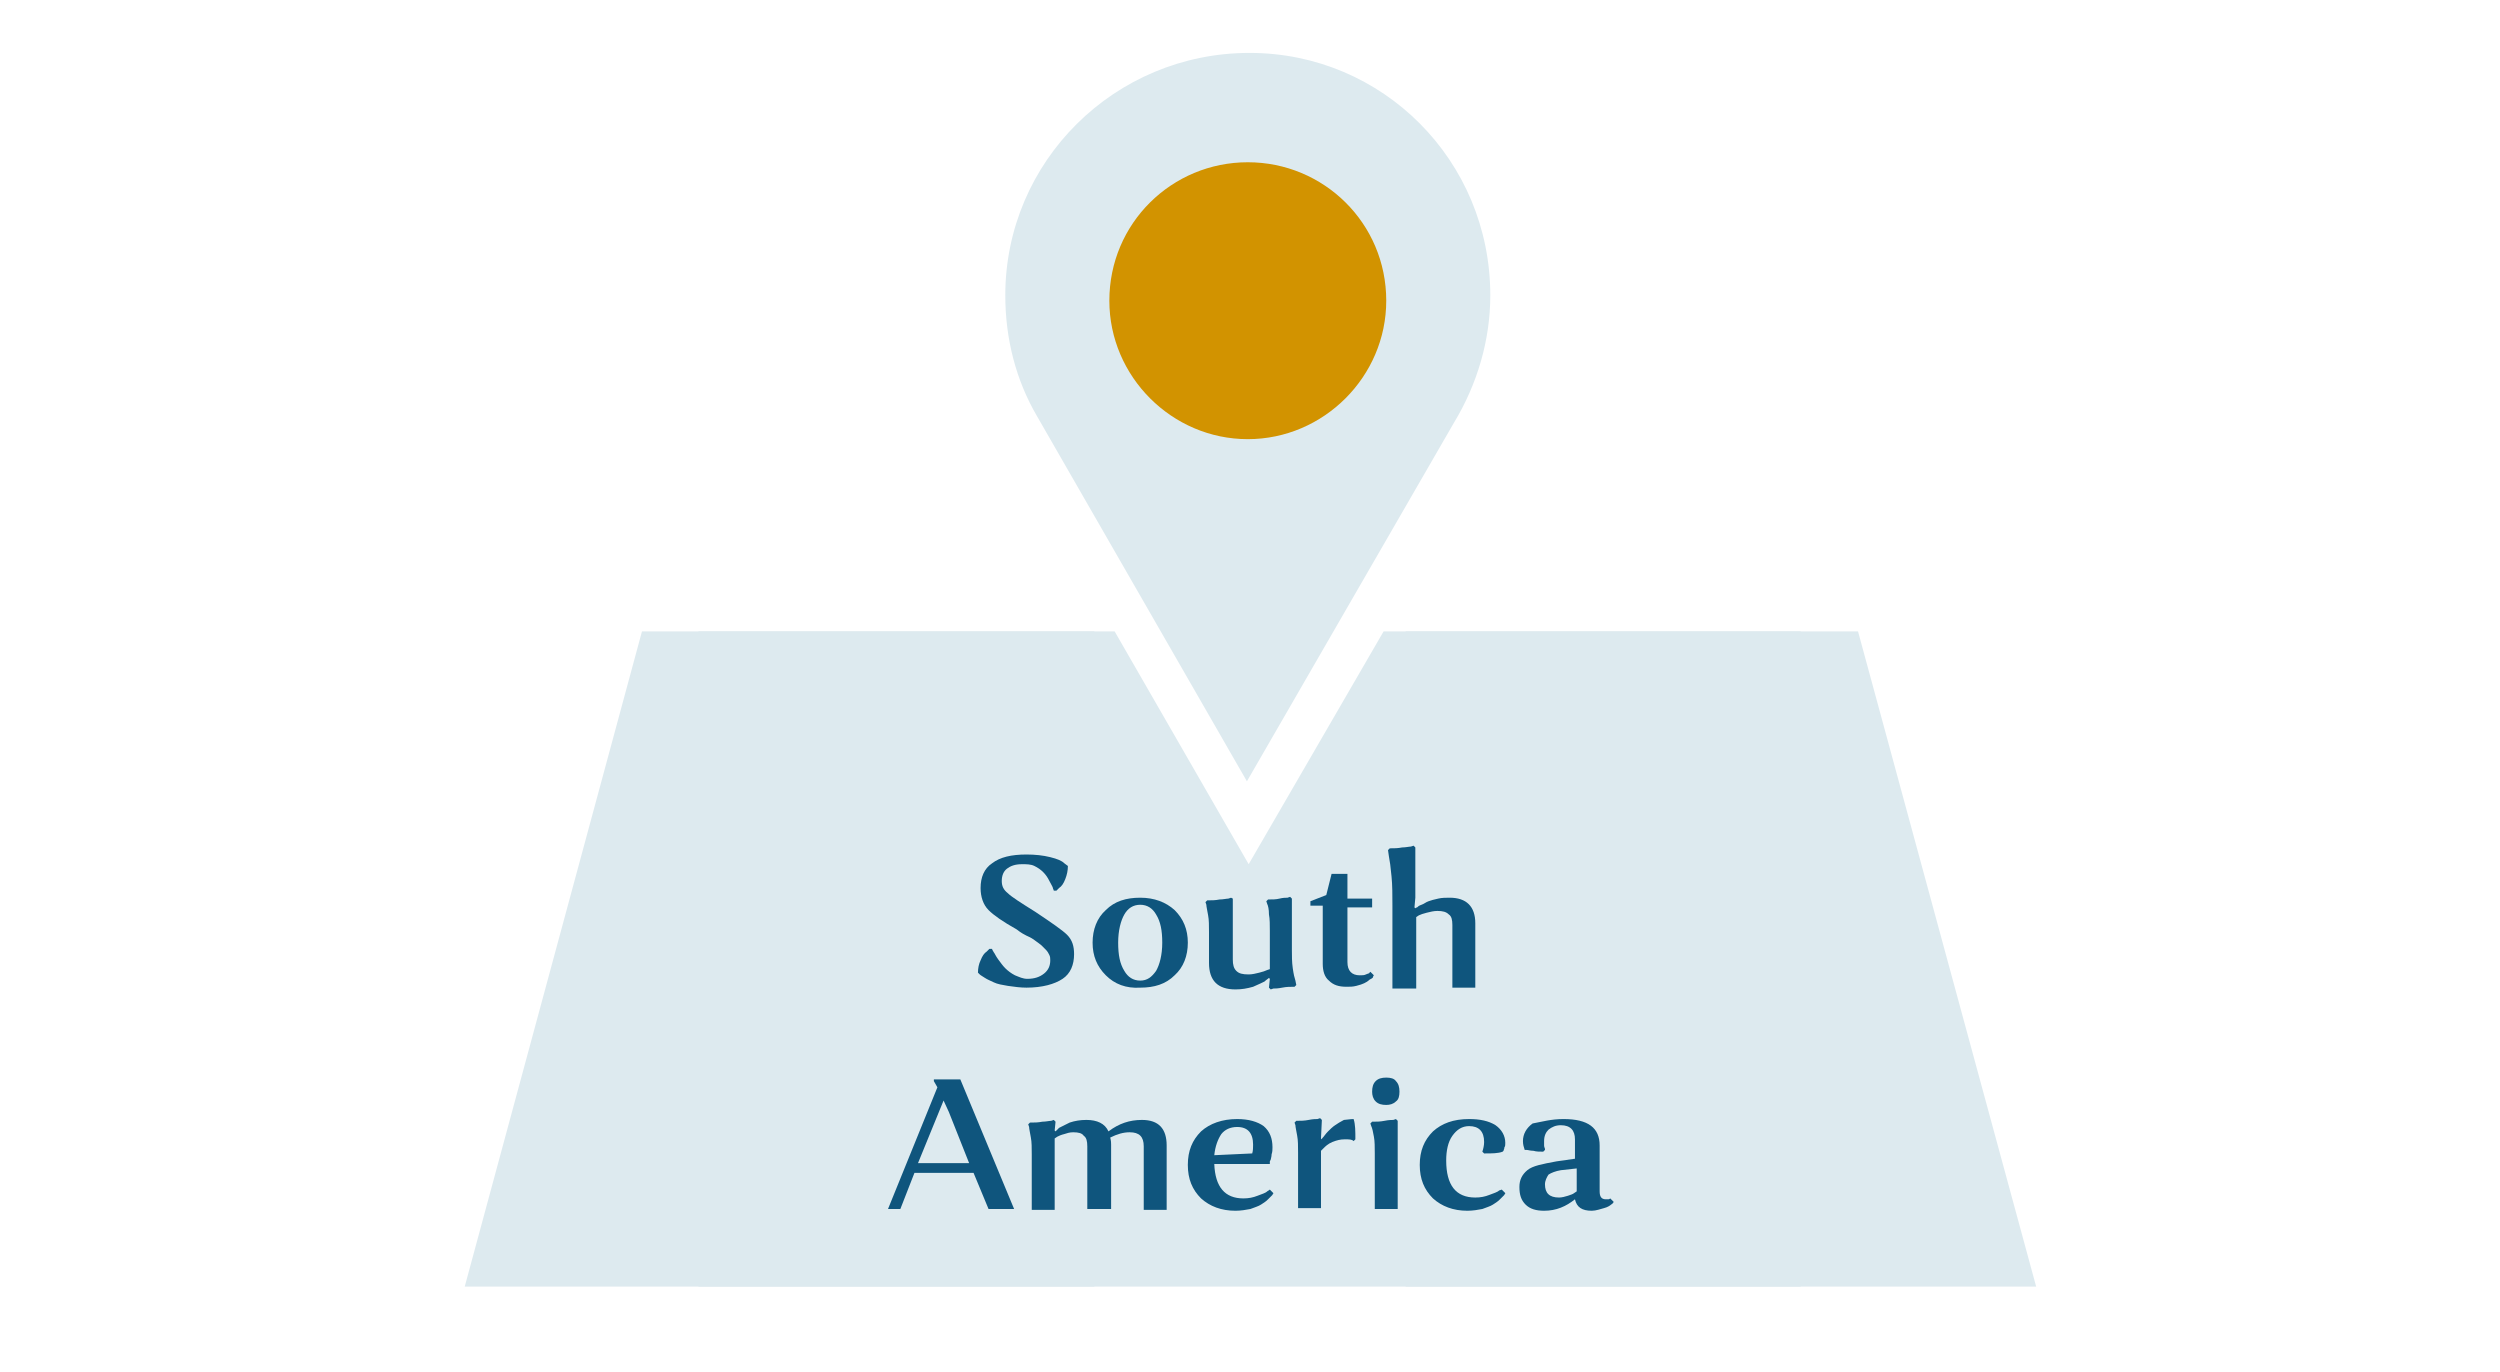 <?xml version="1.0" encoding="UTF-8"?> <!-- Generator: Adobe Illustrator 25.0.1, SVG Export Plug-In . SVG Version: 6.00 Build 0) --> <svg xmlns="http://www.w3.org/2000/svg" xmlns:xlink="http://www.w3.org/1999/xlink" id="Слой_1" x="0px" y="0px" viewBox="0 0 283.5 155.6" style="enable-background:new 0 0 283.5 155.6;" xml:space="preserve"> <style type="text/css"> .st0{fill-rule:evenodd;clip-rule:evenodd;fill:#DDEAEF;} .st1{fill-rule:evenodd;clip-rule:evenodd;fill:#D29300;} .st2{enable-background:new ;} .st3{fill:#0F557D;} </style> <polygon class="st0" points="72.8,71.6 52.7,145.9 124.1,145.9 124.1,71.6 "></polygon> <polygon class="st0" points="210.7,71.6 159.4,71.6 159.4,145.9 230.9,145.9 "></polygon> <polygon class="st0" points="204.2,71.6 156.9,71.6 141.6,98 126.4,71.6 79.2,71.6 79.2,145.9 204.2,145.9 "></polygon> <path class="st0" d="M141.4,88.6l-23.8-41.4c-2.4-4.1-3.6-8.8-3.6-13.7C114,18.3,126.4,6,141.7,6C156.8,6,169,18.2,169,33.5 c0,5.1-1.5,10.1-4.1,14.4L141.4,88.6z"></path> <path class="st1" d="M141.5,18.4c8.6,0,15.7,6.9,15.7,15.7c0,8.6-7.1,15.7-15.7,15.7c-8.6,0-15.7-7.1-15.7-15.7 C125.8,25.3,132.9,18.4,141.5,18.4L141.5,18.4z"></path> <g class="st2"> <path class="st3" d="M115.9,98c-0.8,0-1.3,0.2-1.7,0.5c-0.4,0.3-0.6,0.8-0.6,1.4c0,0.6,0.2,1,0.7,1.4c0.4,0.4,1.5,1.1,3.1,2.1 c1.8,1.2,3.1,2.1,3.6,2.6c0.6,0.6,0.8,1.3,0.8,2.2c0,1.2-0.4,2.2-1.3,2.8s-2.3,1-4.1,1c-0.7,0-1.4-0.1-2.1-0.2 c-0.6-0.1-1.2-0.2-1.6-0.4c-0.4-0.2-0.7-0.3-1-0.5c-0.3-0.2-0.5-0.3-0.6-0.4l-0.2-0.2c0-0.5,0.1-1,0.3-1.4c0.2-0.5,0.4-0.8,0.7-1 l0.3-0.3h0.3c0,0.1,0.1,0.2,0.2,0.4c0.1,0.1,0.2,0.4,0.5,0.8s0.5,0.7,0.8,1c0.3,0.3,0.7,0.6,1.1,0.8c0.5,0.2,0.9,0.4,1.4,0.4 c0.8,0,1.4-0.2,1.9-0.6s0.7-0.9,0.7-1.5c0-0.2,0-0.4-0.1-0.6s-0.2-0.4-0.4-0.6c-0.2-0.2-0.4-0.4-0.5-0.5s-0.4-0.3-0.8-0.6 c-0.4-0.3-0.7-0.4-0.9-0.5c-0.2-0.1-0.6-0.3-1.1-0.7c-1.6-0.9-2.6-1.6-3.2-2.2c-0.6-0.6-0.9-1.5-0.9-2.5c0-1.2,0.4-2.2,1.3-2.8 c0.9-0.7,2.2-1,3.9-1c1,0,1.9,0.1,2.7,0.3c0.8,0.2,1.3,0.4,1.6,0.7l0.4,0.3c0,0.5-0.1,1-0.3,1.5s-0.4,0.8-0.7,1l-0.3,0.3h-0.3 c0-0.1-0.1-0.2-0.1-0.3s-0.2-0.4-0.4-0.8c-0.2-0.4-0.4-0.7-0.7-1c-0.3-0.3-0.6-0.5-1-0.7S116.4,98,115.9,98z"></path> <path class="st3" d="M125.4,110.6c-1-1-1.5-2.2-1.5-3.7s0.5-2.8,1.5-3.7c1-1,2.3-1.4,3.9-1.4c1.6,0,2.9,0.5,3.9,1.4 c1,1,1.5,2.2,1.5,3.7s-0.5,2.8-1.5,3.7c-1,1-2.3,1.4-3.9,1.4C127.7,112.1,126.4,111.6,125.4,110.6z M127.5,103.7 c-0.4,0.7-0.7,1.8-0.7,3.2c0,1.4,0.2,2.4,0.7,3.2c0.4,0.7,1,1.1,1.8,1.1s1.3-0.4,1.8-1.1c0.4-0.7,0.7-1.8,0.7-3.2 c0-1.4-0.2-2.4-0.7-3.2c-0.4-0.7-1-1.1-1.8-1.1S127.9,103,127.5,103.7z"></path> <path class="st3" d="M139.8,101.9v6.9c0,0.6,0.1,1,0.4,1.3s0.7,0.4,1.4,0.4c0.4,0,0.8-0.1,1.2-0.2c0.4-0.1,0.7-0.2,0.9-0.3l0.3-0.1 v-4.3c0-0.7,0-1.4-0.1-1.9c0-0.6-0.1-1-0.2-1.2l-0.1-0.3l0.2-0.2c0.5,0,0.9,0,1.3-0.1s0.7-0.1,0.9-0.1l0.3-0.1l0.2,0.2v5.8 c0,0.7,0,1.4,0.1,2.1s0.2,1.1,0.3,1.4l0.1,0.5l-0.2,0.2c-0.5,0-0.9,0-1.4,0.1s-0.8,0.1-1,0.1l-0.3,0.1l-0.2-0.2l0.1-1l-0.1-0.1 c-0.1,0.1-0.3,0.2-0.5,0.4c-0.2,0.1-0.6,0.3-1.3,0.6c-0.7,0.2-1.3,0.3-2,0.3c-2,0-3-1-3-3v-3.5c0-0.7,0-1.4-0.1-1.9 c-0.1-0.6-0.2-1-0.2-1.2l-0.1-0.3l0.2-0.2c0.5,0,0.9,0,1.4-0.1c0.4,0,0.8-0.1,1-0.1l0.3-0.1L139.8,101.9z"></path> <path class="st3" d="M148.6,102.9v-0.7l1.8-0.7l0.6-2.4h1.8v2.8h2.8v1h-2.8v6.2c0,1,0.5,1.5,1.4,1.5c0.3,0,0.5,0,0.7-0.1 c0.2-0.1,0.4-0.1,0.4-0.2l0.1-0.1l0.4,0.4c0,0-0.1,0.1-0.1,0.2c0,0.1-0.2,0.2-0.4,0.3c-0.2,0.2-0.4,0.3-0.6,0.4s-0.5,0.2-0.9,0.3 s-0.7,0.1-1.1,0.1c-0.9,0-1.5-0.2-2-0.7c-0.5-0.4-0.7-1.1-0.7-1.9v-6.6H148.6z"></path> <path class="st3" d="M157.9,111.9v-9.2c0-1.2,0-2.3-0.1-3.3c-0.1-1.1-0.2-1.8-0.3-2.3l-0.1-0.7l0.2-0.2c0.5,0,0.9,0,1.4-0.1 c0.4,0,0.8-0.1,1-0.1l0.3-0.1l0.2,0.2v5.7l-0.1,1.1l0.1,0.1c0,0,0.1-0.1,0.2-0.1c0.1-0.1,0.2-0.2,0.5-0.3c0.3-0.1,0.5-0.3,0.8-0.4 c0.3-0.1,0.6-0.2,1.1-0.3c0.4-0.1,0.9-0.1,1.3-0.1c1.9,0,2.9,1,2.9,2.9v7.3h-2.6v-7.1c0-0.6-0.1-1-0.4-1.2 c-0.3-0.3-0.7-0.4-1.3-0.4c-0.4,0-0.8,0.1-1.2,0.2c-0.4,0.1-0.7,0.2-0.9,0.3l-0.3,0.2v8.1H157.9z"></path> <path class="st3" d="M103.7,133l-1.6,4.1h-1.4l5.6-13.8l-0.4-0.7v-0.2h3l6.1,14.7h-2.9l-1.7-4.1H103.7z M107.6,126.1l-0.6-1.3 l-2.9,7.1h5.8L107.6,126.1z"></path> <path class="st3" d="M123.3,137.1V130c0-0.6-0.1-1-0.4-1.2c-0.2-0.3-0.6-0.4-1.2-0.4c-0.4,0-0.7,0.1-1,0.2 c-0.4,0.1-0.6,0.2-0.8,0.3l-0.3,0.2v8.1h-2.6v-6.3c0-0.7,0-1.4-0.1-1.9c-0.1-0.6-0.2-1-0.2-1.2l-0.1-0.3l0.2-0.2 c0.5,0,0.9,0,1.4-0.1c0.4,0,0.8-0.1,1-0.1l0.3-0.1l0.2,0.2l-0.1,1l0.1,0.1c0.1-0.1,0.2-0.2,0.4-0.4c0.2-0.1,0.6-0.3,1.2-0.6 c0.6-0.2,1.2-0.3,1.9-0.3c1.2,0,2.1,0.4,2.5,1.3c1.2-0.9,2.4-1.3,3.8-1.3c1.9,0,2.8,1,2.8,2.9v7.3h-2.6V130c0-1.1-0.5-1.6-1.6-1.6 c-0.7,0-1.4,0.2-2.2,0.6c0.1,0.4,0.1,0.6,0.1,0.8v7.3H123.3z"></path> <path class="st3" d="M144,134.9l0.4,0.4c0,0.1-0.1,0.1-0.1,0.2c-0.1,0.1-0.2,0.2-0.5,0.5s-0.5,0.4-0.8,0.6 c-0.3,0.2-0.7,0.3-1.2,0.5c-0.5,0.1-1.1,0.2-1.7,0.2c-1.6,0-2.9-0.5-3.9-1.4c-1-1-1.5-2.2-1.5-3.8c0-1.6,0.5-2.8,1.5-3.8 c1-0.9,2.4-1.4,4.1-1.4c1.3,0,2.3,0.3,3,0.8c0.7,0.6,1,1.4,1,2.4c0,0.3,0,0.5-0.1,0.8c0,0.3-0.1,0.5-0.1,0.6l-0.1,0.2L144,132h-6.3 c0.1,2.6,1.2,3.9,3.3,3.9c0.6,0,1.1-0.1,1.6-0.3c0.5-0.2,0.9-0.3,1.1-0.5L144,134.9z M140.3,127.8c-0.8,0-1.4,0.3-1.8,0.8 c-0.4,0.6-0.7,1.4-0.8,2.4l4.3-0.2c0.1-0.3,0.1-0.7,0.1-1C142.1,128.5,141.5,127.8,140.3,127.8z"></path> <path class="st3" d="M153.5,126.9c0.2,0.6,0.2,1.4,0.2,2.3l-0.2,0.2c-0.2-0.2-0.5-0.2-1-0.2c-0.5,0-0.9,0.1-1.4,0.3 c-0.5,0.2-0.8,0.5-1,0.7l-0.3,0.3v6.5h-2.6v-6.3c0-0.7,0-1.4-0.1-1.9c-0.1-0.6-0.2-1-0.2-1.2l-0.1-0.3l0.2-0.2c0.5,0,0.9,0,1.4-0.1 s0.8-0.1,1-0.1l0.3-0.1l0.2,0.2l-0.1,2.1l0.1,0.1c0-0.1,0.1-0.2,0.2-0.3c0.1-0.1,0.2-0.3,0.5-0.6c0.3-0.3,0.5-0.5,0.8-0.7 c0.3-0.2,0.6-0.4,1-0.6C152.6,127,153.1,126.9,153.5,126.9z"></path> <path class="st3" d="M155.9,137.1v-6.3c0-0.7,0-1.4-0.1-1.9c-0.1-0.6-0.2-1-0.3-1.2l-0.1-0.3l0.2-0.2c0.5,0,0.9,0,1.4-0.1 s0.8-0.1,1-0.1l0.3-0.1l0.2,0.2v10H155.9z M155.6,123.8c0-0.5,0.1-0.9,0.4-1.2c0.3-0.3,0.7-0.4,1.2-0.4c0.5,0,0.9,0.1,1.1,0.4 c0.3,0.3,0.4,0.7,0.4,1.2s-0.1,0.9-0.4,1.1c-0.3,0.3-0.7,0.4-1.1,0.4c-0.5,0-0.9-0.1-1.2-0.4S155.6,124.2,155.6,123.8z"></path> <path class="st3" d="M170.3,134.9l0.4,0.4c0,0.1-0.1,0.1-0.1,0.2c-0.1,0.1-0.2,0.2-0.5,0.5s-0.5,0.4-0.8,0.6 c-0.3,0.2-0.7,0.3-1.2,0.5c-0.5,0.1-1.1,0.2-1.7,0.2c-1.6,0-2.9-0.5-3.9-1.4c-1-1-1.5-2.2-1.5-3.8c0-1.6,0.5-2.8,1.5-3.8 c1-0.9,2.3-1.4,4.1-1.4c1.2,0,2.2,0.2,3,0.7c0.7,0.5,1.1,1.2,1.1,2c0,0.2,0,0.4-0.1,0.5c0,0.2-0.1,0.3-0.1,0.4l-0.1,0.1 c-0.5,0.2-1.2,0.2-2.1,0.2l-0.2-0.2c0.1-0.3,0.2-0.7,0.2-1.1c0-1.2-0.6-1.8-1.7-1.8c-0.8,0-1.4,0.4-1.9,1.1s-0.7,1.7-0.7,2.8 c0,2.8,1.1,4.2,3.3,4.2c0.6,0,1.1-0.1,1.6-0.3c0.5-0.2,0.9-0.3,1.1-0.5L170.3,134.9z"></path> <path class="st3" d="M177.3,126.9c2.8,0,4.1,1,4.1,3v5.2c0,0.6,0.2,0.9,0.7,0.9c0.1,0,0.2,0,0.3,0c0.1,0,0.2-0.1,0.2-0.1l0,0 l0.4,0.4c-0.1,0.1-0.1,0.2-0.3,0.3c-0.1,0.1-0.4,0.3-0.8,0.4s-0.9,0.3-1.4,0.3c-1.1,0-1.7-0.4-1.9-1.3c-1,0.8-2.1,1.3-3.5,1.3 c-0.9,0-1.6-0.2-2.1-0.7c-0.5-0.5-0.7-1.1-0.7-2c0-0.8,0.3-1.4,0.9-1.9s1.7-0.7,3.3-1l2.1-0.3v-2.2c0-1-0.5-1.6-1.6-1.6 c-0.6,0-1,0.2-1.4,0.5c-0.3,0.3-0.5,0.7-0.5,1.3c0,0.2,0,0.3,0,0.5c0,0.2,0.1,0.3,0.1,0.4l0,0.1l-0.2,0.2c-0.4,0-0.8,0-1.1-0.1 c-0.4,0-0.6-0.1-0.8-0.1l-0.2,0c-0.1-0.3-0.2-0.6-0.2-1c0-0.8,0.4-1.5,1.1-2C174.9,127.2,175.9,126.9,177.3,126.9z M175.2,134.3 c0,1,0.5,1.5,1.6,1.5c0.3,0,0.7-0.1,1-0.2c0.3-0.1,0.6-0.2,0.7-0.3l0.3-0.2v-2.6l-1.8,0.2c-0.6,0.1-1.1,0.3-1.4,0.5 C175.4,133.5,175.2,133.9,175.2,134.3z"></path> </g> </svg> 